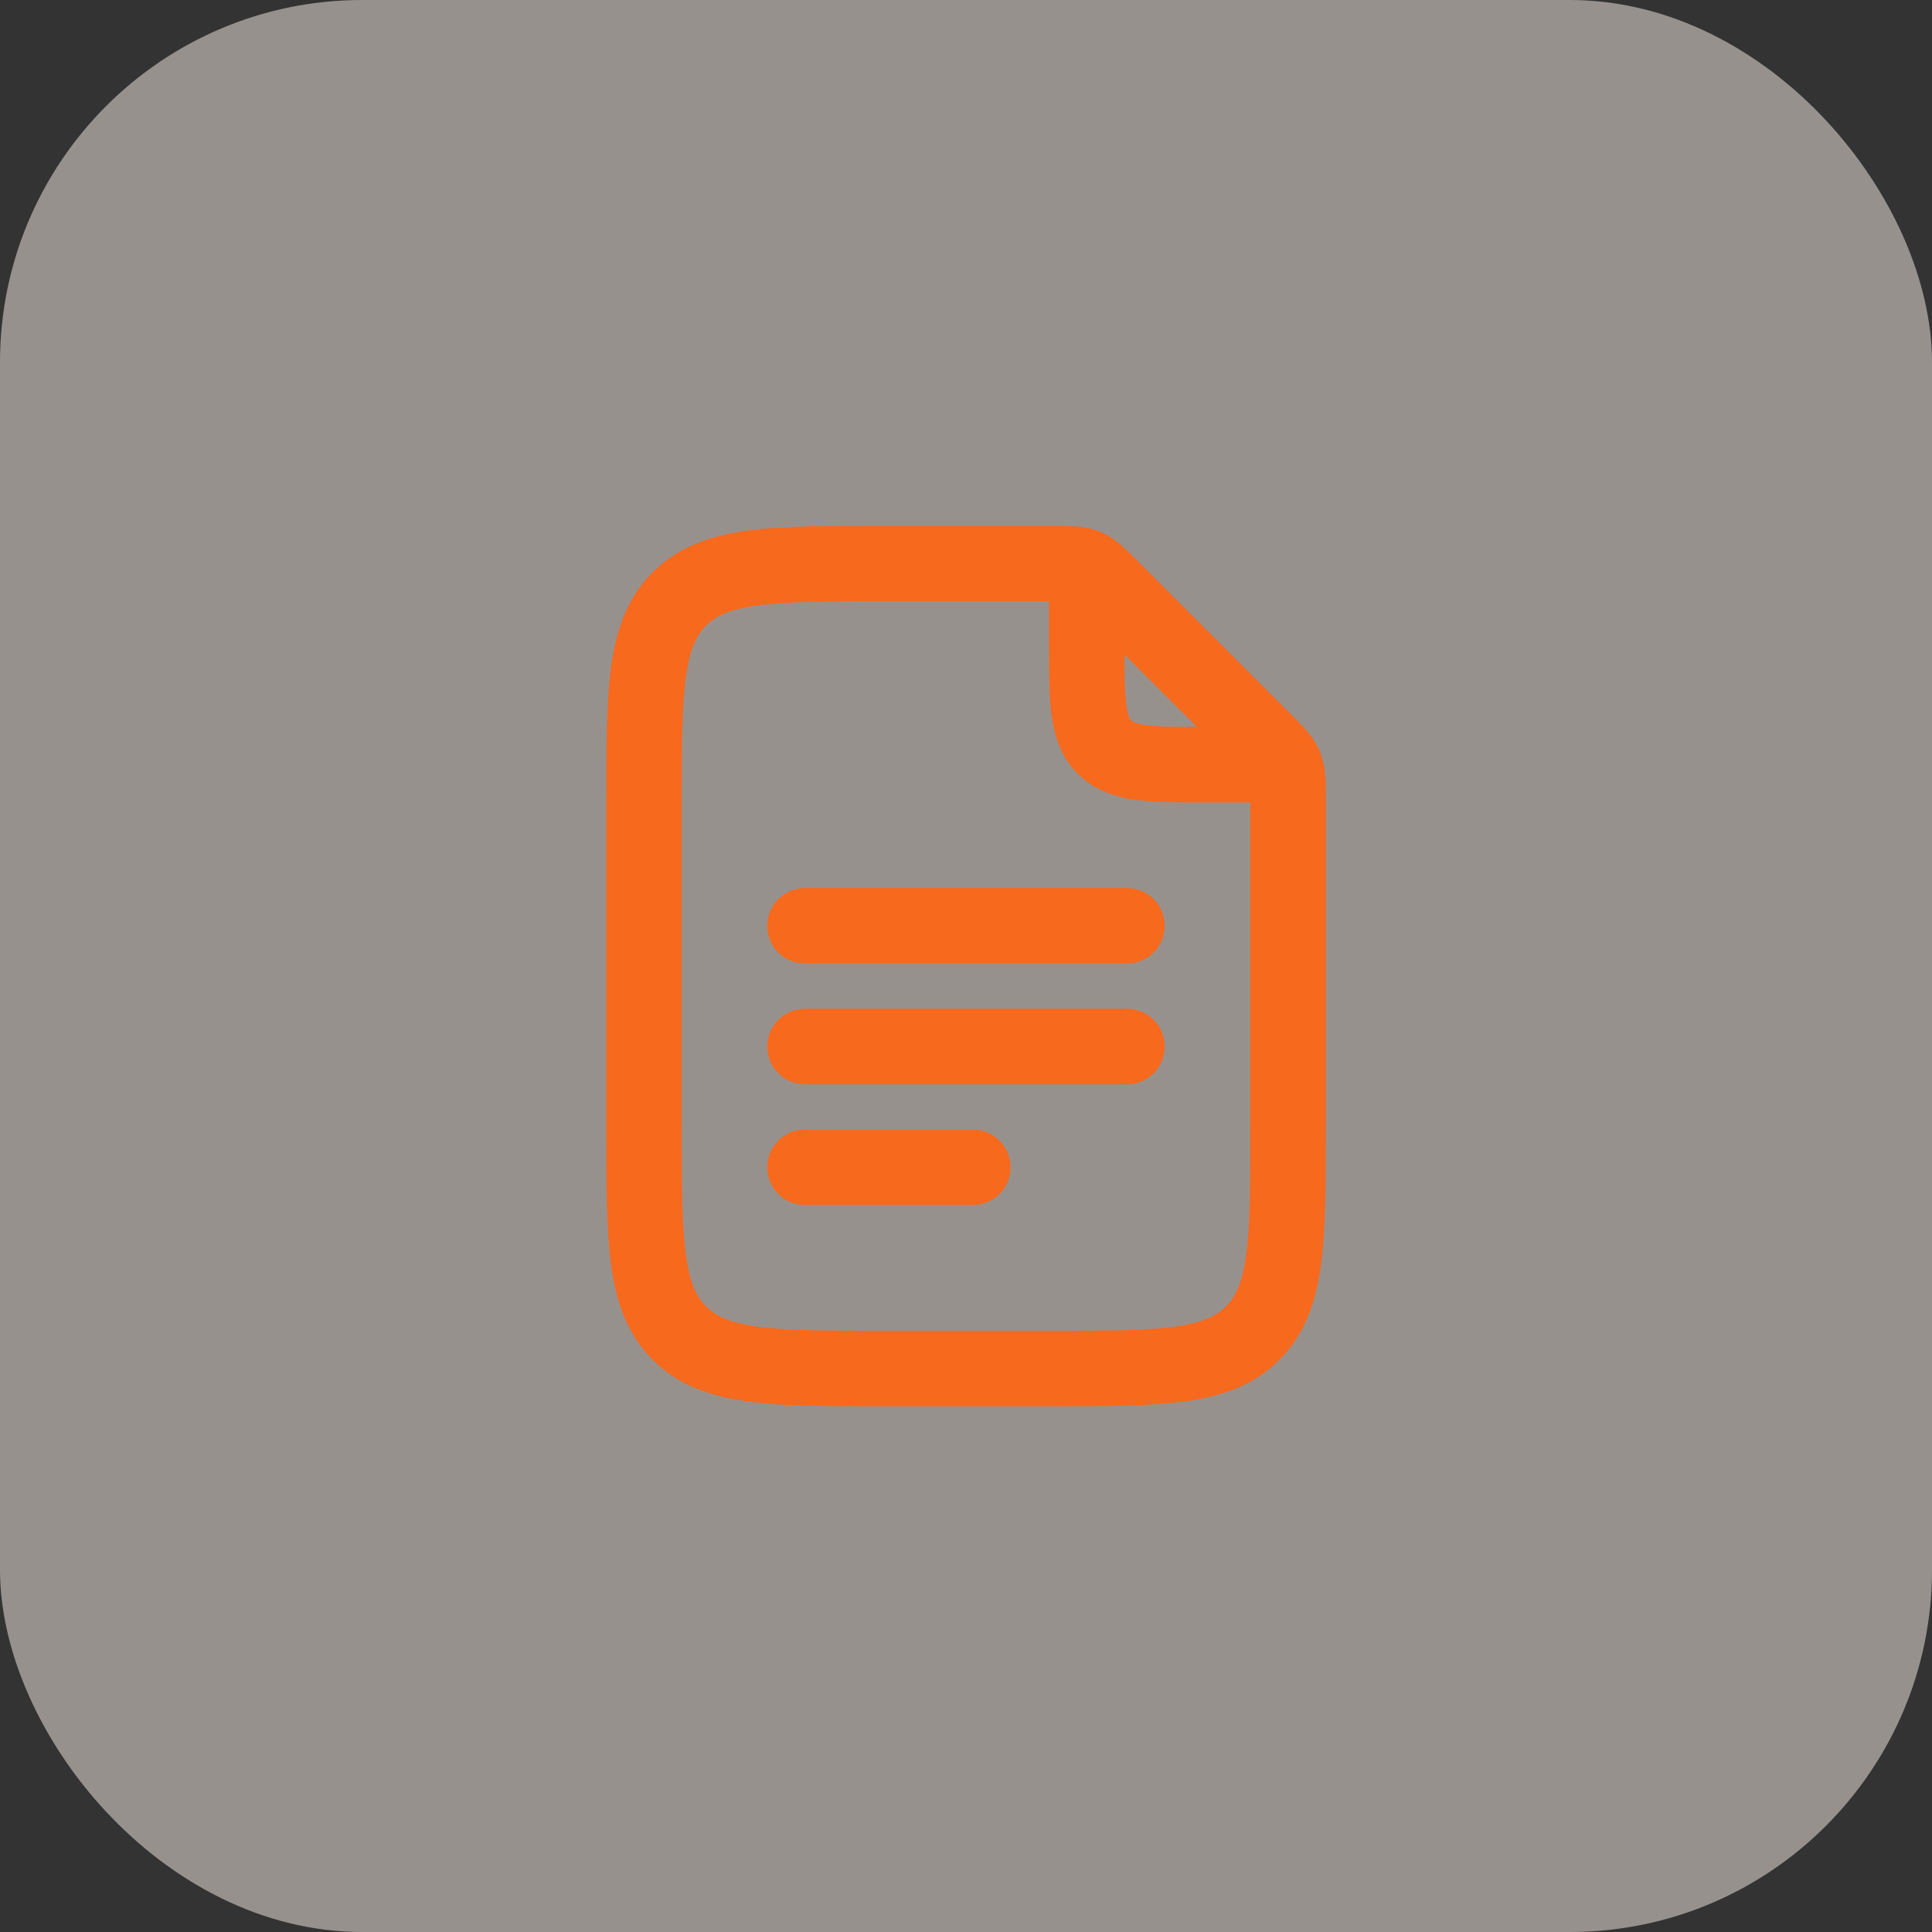 <svg width="32" height="32" viewBox="0 0 32 32" fill="none" xmlns="http://www.w3.org/2000/svg">
<rect x="0" y="0" width="32" height="32" fill="#333333" stroke="none"/>
<rect width="32" height="32" rx="6" fill="#FCF1EB" fill-opacity="0.5"/>
<path d="M18 9.666V10.666C18 11.609 18 12.081 18.293 12.374C18.586 12.666 19.057 12.666 20 12.666H21" stroke="#F7691D" stroke-width="1.25" stroke-linecap="round" stroke-linejoin="round"/>
<path d="M10.667 18.667V13.334C10.667 11.448 10.667 10.505 11.253 9.919C11.839 9.334 12.781 9.334 14.667 9.334H17.448C17.721 9.334 17.857 9.334 17.979 9.384C18.102 9.435 18.198 9.531 18.391 9.724L20.943 12.276C21.136 12.469 21.232 12.565 21.283 12.688C21.334 12.81 21.334 12.947 21.334 13.219V18.667C21.334 20.552 21.334 21.495 20.748 22.081C20.162 22.667 19.219 22.667 17.334 22.667H14.667C12.781 22.667 11.839 22.667 11.253 22.081C10.667 21.495 10.667 20.552 10.667 18.667Z" stroke="#F7691D" stroke-width="1.25" stroke-linecap="round" stroke-linejoin="round"/>
<path d="M13.333 15.334H18.666M13.333 17.334H18.666M13.333 19.334H16.113" stroke="#F7691D" stroke-width="1.25" stroke-linecap="round" stroke-linejoin="round"/>
</svg>
